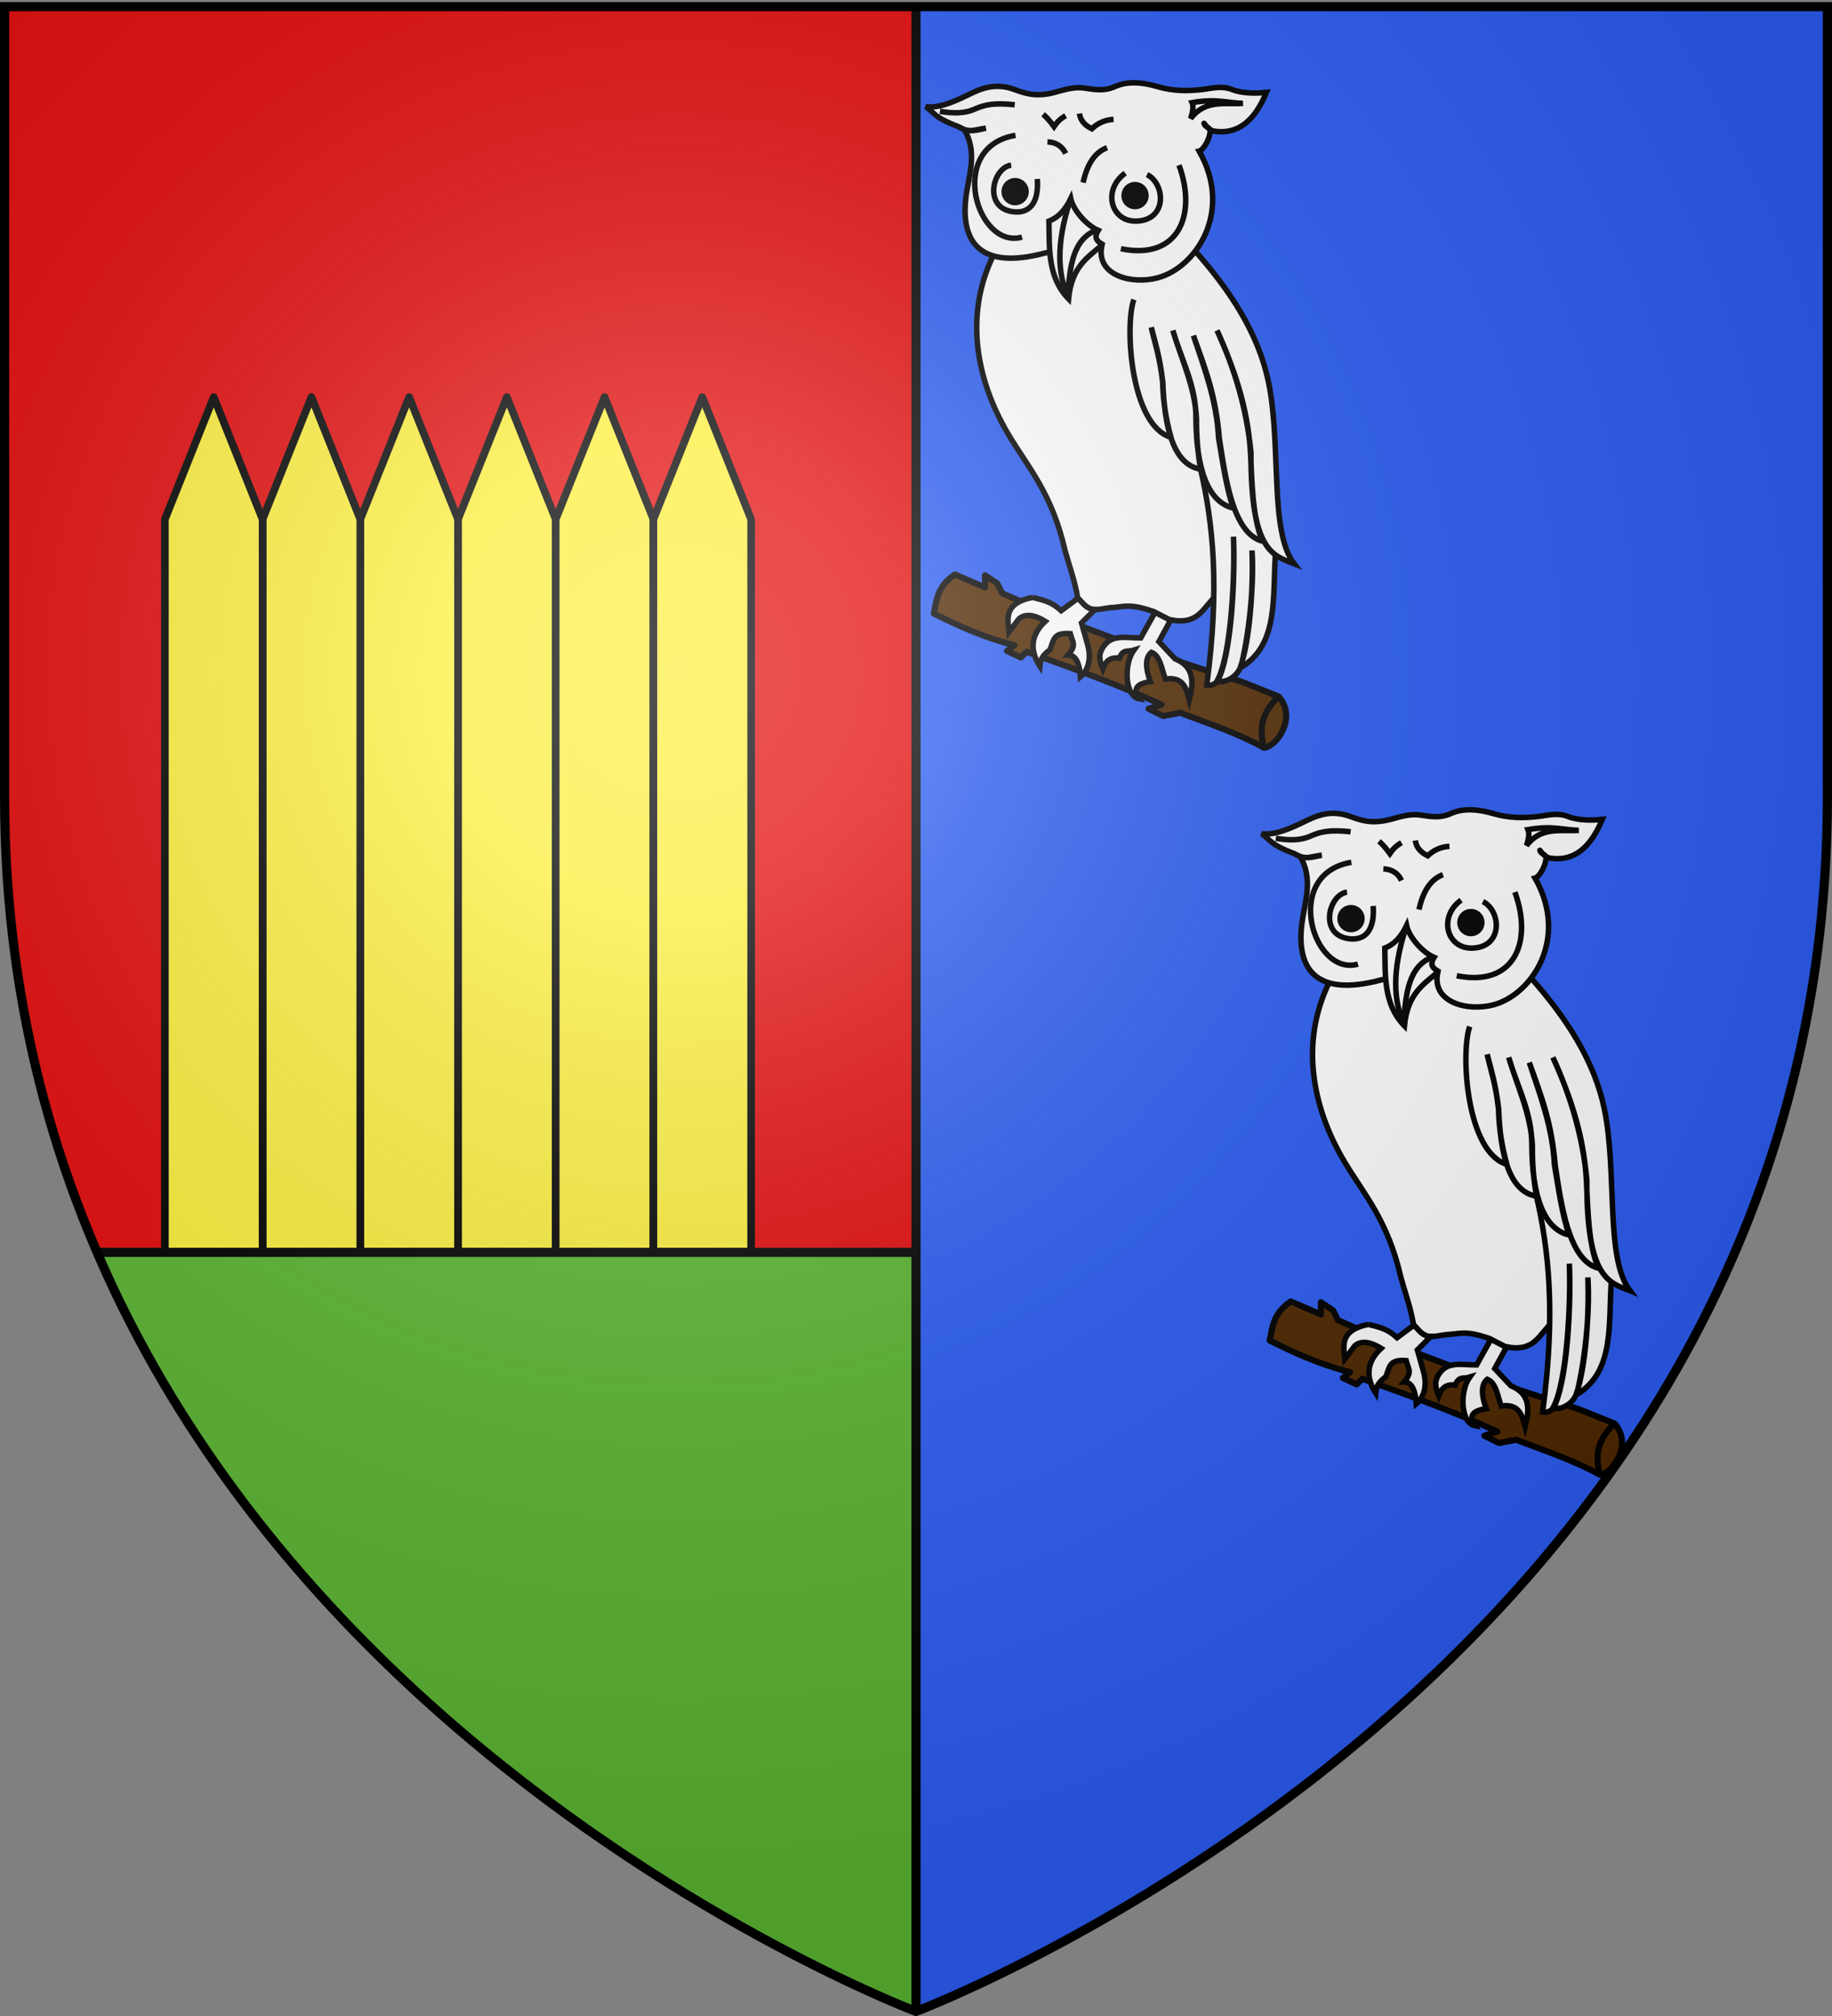 <svg xmlns="http://www.w3.org/2000/svg" xmlns:xlink="http://www.w3.org/1999/xlink" width="600" height="660" version="1.0"><rect width="100%" height="100%" fill="#808080" stroke="none"/><desc>Flag of Canton of Valais (Wallis)</desc><defs><radialGradient xlink:href="#a" id="g" cx="221.445" cy="226.331" r="300" fx="221.445" fy="226.331" gradientTransform="matrix(1.353 0 0 1.349 -77.63 -85.747)" gradientUnits="userSpaceOnUse"/><linearGradient id="a"><stop offset="0" style="stop-color:white;stop-opacity:.314"/><stop offset=".19" style="stop-color:white;stop-opacity:.251"/><stop offset=".6" style="stop-color:#6b6b6b;stop-opacity:.125"/><stop offset="1" style="stop-color:black;stop-opacity:.125"/></linearGradient></defs><g style="display:inline"><path d="M1.5 2.188v258.53C1.5 546.17 300 658.5 300 658.5V2.188z" style="fill:#e20909;fill-opacity:1;fill-rule:evenodd;stroke:none;stroke-width:1px;stroke-linecap:butt;stroke-linejoin:miter;stroke-opacity:1"/><path d="M598.5 2.188v258.53C598.5 546.17 300 658.5 300 658.5V2.188z" style="fill:#2b5df2;fill-opacity:1;fill-rule:evenodd;stroke:none;stroke-width:1px;stroke-linecap:butt;stroke-linejoin:miter;stroke-opacity:1"/><path d="M31.156 408.5C106.62 585.74 300 658.5 300 658.5v-250z" style="fill:#5ab532;fill-opacity:1;fill-rule:evenodd;stroke:none;stroke-width:1px;stroke-linecap:butt;stroke-linejoin:miter;stroke-opacity:1"/><path d="M298.5 2.198h3V658.5h-3z" style="opacity:1;fill:#000;fill-opacity:1;stroke:none;stroke-width:3;stroke-miterlimit:4;stroke-dasharray:none;stroke-opacity:1"/></g><path id="b" d="m150 170 16-40 16 40v240h-32z" style="fill:#fcef3c;fill-opacity:1;stroke:#000;stroke-width:2.5;stroke-linejoin:round;stroke-miterlimit:4;stroke-dasharray:none;stroke-opacity:1;display:inline"/><use xlink:href="#b" id="c" width="600" height="660" x="0" y="0" transform="translate(-32)"/><use xlink:href="#c" id="d" width="600" height="660" x="0" y="0" transform="translate(-32)"/><use xlink:href="#d" width="600" height="660" transform="translate(-32)"/><use xlink:href="#b" id="e" width="600" height="660" x="0" y="0" transform="translate(32)"/><use xlink:href="#e" width="600" height="660" transform="translate(32)"/><path d="M-411.5 31.715h3v267.731h-3z" style="display:inline;opacity:1;fill:#000;fill-opacity:1;stroke:none;stroke-width:3;stroke-miterlimit:4;stroke-dasharray:none;stroke-opacity:1" transform="rotate(-90)"/><g id="f"><path d="M1125.823 470.853c7.992 3.996 16.277 7.797 26.374 10.39l-2.398 1.865 4.53 2.131 1.864-1.865c15.457 5.534 30.852 11.088 44.223 17.316l-4.263 1.332 4.796 2.398 5.594-1.065c9.693 3.636 19.782 7.14 27.44 11.455 4.175-.384 10.918-9.914 4.795-16.784l-11.988-4.795c-26.197-8.118-52.393-17.378-78.59-29.038l-1.598-3.197-3.996-2.664v3.996l-9.857-4.262c-5.787 3.956-5.928 8.147-6.926 12.787z" style="opacity:1;fill:#502800;fill-opacity:1;stroke:#000;stroke-width:2;stroke-linejoin:round;stroke-miterlimit:4;stroke-dasharray:none;stroke-opacity:1" transform="translate(-710 -32)"/><path d="M43.71 279.986c8.31 7.51 9.962 17.185 26.385 13.846l8.585-4.419c13.213-4.709 16.044-2.409 23.543-2.118 2.677.245 7.402 1.58 10.201.819 3.853-1.049 5.622-4.506 7.56-6.073 1.877-10.47 4.25-16.244 6.907-25.81 7.114-31.375 20.444-45.806 30.892-63.372 18.325-30.806 24.65-67.582 6.567-101.082L77.555 76.245l-47.51 130.65z" style="fill:#fff;fill-opacity:1;fill-rule:evenodd;stroke:#000;stroke-width:3;stroke-linecap:butt;stroke-linejoin:miter;stroke-miterlimit:4;stroke-dasharray:none;stroke-opacity:1" transform="matrix(-.6 0 0 .6 534.962 264.556)"/><path d="M11.963 256.636c1.895 23.625-2.277 50.64 19.074 63.392-4.3-16.938-7.48-44.293-6.171-63.953-.82 20.463 1.195 49.21 6.364 63.775 1.626 4.583 7.484 8.905 12.71 7.471-7.842-13.962-9.836-58.848-8.956-78.767-1 20.064.777 65.196 9.002 79.414 2.758 1.756 3.246 1.81 5.563 1.597-7.24-54.541-3.276-88.619 3.366-117.808l-28.05 7.293z" style="fill:#fff;fill-opacity:1;fill-rule:evenodd;stroke:#000;stroke-width:3;stroke-linecap:butt;stroke-linejoin:miter;stroke-miterlimit:4;stroke-dasharray:none;stroke-opacity:1" transform="matrix(-.6 0 0 .6 534.962 264.556)"/><path d="M56.281 92.266c-19.626 22.06-34.96 45.603-40.391 71.807-7.255 34.997-.324 81.44-14.025 99.295 11.598-4.567 23.778-6.709 23.562-60.587 2.277-23.643 8.835-45.757 18.513-66.758-9.279 20.727-16.842 42.255-18.247 66.656-.886 16.956-.993 34.43-6.437 48.347 16.227-4.536 20.056-34.48 23.431-55.98 1.947-23.179 6.956-36.19 14.155-56.218-6.057 18.043-12.764 35.827-13.73 55.907-2.29 13.374-4.222 27.345-8.018 38.21 13.838-3.092 20.213-21.6 20.366-48.756-.142-18.227 8.054-32.284 12.602-48.166-4.668 15.898-12.004 30.462-12.903 48.245.093 9.724-.751 18.822-2.244 27.489 14.948-2.394 19.794-23.078 20.627-47.452 1.715-14.221 4.09-21.196 6.301-29.965-2.114 9.495-4.562 15.657-6.205 29.863-.196 9.792-1.682 19.842-4.522 30.163 22.007-6.476 25.312-60.59 20.264-75.173" style="fill:#fff;fill-opacity:1;fill-rule:evenodd;stroke:#000;stroke-width:3;stroke-linecap:butt;stroke-linejoin:miter;stroke-miterlimit:4;stroke-dasharray:none;stroke-opacity:1" transform="matrix(-.6 0 0 .6 534.962 264.556)"/><path d="M106.832 89.75c3.4 16.325-16.222 21.322-30.365 17.611-21.072-5.529-41.513-36.217-22.759-69.172-2.253-.546-5.951-6.696-5.99-10.983-.02-2.139 2.66-1.877 3.32-4.085.229-.77-1.644 3.086-5.142 4.13-13.99 2.26-22.832-6.463-28.905-21.093 8.731.927 14.941-.062 18.749-1.562 5.822-2.293 11.23-.589 16.406 0 7.61.866 15.625.974 24.218-1.563C85.414.362 93.203.08 99.8 3.033c5.738 2.57 10.926 1.62 16.405.782 5.723-.877 10.92.891 16.406 2.343 10.375 2.747 16.467.402 21.875-1.562 10.86-3.945 18.33-.507 25.78 3.125 8.939 4.357 16.15 7.045 22.656 6.25-5.113 3.46-3.902 5.59-17.969 10.937-5.554 3.648-10.548 1.603-14.843.781 3.971.39 8.685 2.267 11.719.781-6.205 10.969-3.564 21.085-1.563 32.03 4.905 26.838-4.274 45.649-42.967 35.156z" style="fill:#fff;fill-opacity:1;fill-rule:evenodd;stroke:#000;stroke-width:3;stroke-linecap:butt;stroke-linejoin:miter;stroke-miterlimit:4;stroke-dasharray:none;stroke-opacity:1" transform="matrix(-.6 0 0 .6 534.962 264.556)"/><path d="M367.963 312.531a11.719 11.719 0 1 1-23.438 0 11.719 11.719 0 1 1 23.438 0z" style="fill:#000;fill-opacity:1;fill-rule:nonzero;stroke:#000;stroke-width:5.908;stroke-linecap:butt;stroke-linejoin:miter;marker:none;marker-start:none;marker-mid:none;marker-end:none;stroke-miterlimit:4;stroke-dasharray:none;stroke-dashoffset:0;stroke-opacity:1;visibility:visible;display:inline;overflow:visible" transform="matrix(-.305 0 0 .305 590.39 206.713)"/><path d="M367.963 312.531a11.719 11.719 0 1 1-23.438 0 11.719 11.719 0 1 1 23.438 0z" style="fill:#000;fill-opacity:1;fill-rule:nonzero;stroke:#000;stroke-width:5.908;stroke-linecap:butt;stroke-linejoin:miter;marker:none;marker-start:none;marker-mid:none;marker-end:none;stroke-miterlimit:4;stroke-dasharray:none;stroke-dashoffset:0;stroke-opacity:1;visibility:visible;display:inline;overflow:visible" transform="matrix(-.305 0 0 .305 551.12 205.418)"/><path d="M106.356 89.086c7.816 6.98 16.877 11.68 18.644 29.751 11.527-11.978 10.377-27.414 10.71-42.445-5.788-2.277-9.27-6.862-11.9-12.297-1.291 6.08-8.36 14.47-15.02 17.346 1.756 2.843 2.093 5.395-2.434 7.645z" style="fill:#fff;fill-opacity:1;fill-rule:evenodd;stroke:#000;stroke-width:3;stroke-linecap:butt;stroke-linejoin:miter;stroke-miterlimit:4;stroke-dasharray:none;stroke-opacity:1" transform="matrix(-.6 0 0 .6 534.962 264.556)"/><path d="M109.33 81.152c13.433 4.762 15.086 20.32 16.066 36.495 5.378-12.372 6.613-28.39-1.19-52.362M82.158 51.005c-9.828 4.854-11.362 24.662 5.554 25.387 14.16.608 19.046-17.011 6.347-26.18M142.057 53.385c-.932 12.76 3.987 19.183 13.487 17.85 16.224-2.275 10.83-23.99.793-25.387" style="fill:none;fill-rule:evenodd;stroke:#000;stroke-width:3;stroke-linecap:butt;stroke-linejoin:miter;stroke-miterlimit:4;stroke-dasharray:none;stroke-opacity:1" transform="matrix(-.6 0 0 .6 534.962 264.556)"/><path d="M64.704 45.848c-9.913 27.12.22 52.031 31.735 45.618M103.976 36.328c7.327 2.79 11.035 9.923 13.09 19.04M126.586 39.501c2.15-4.426 5.655-6.144 9.917-6.347M153.957 29.584c37.91 6.314 21.102 62.65-3.57 55.535" style="fill:none;fill-rule:evenodd;stroke:#000;stroke-width:3;stroke-linecap:butt;stroke-linejoin:miter;stroke-miterlimit:4;stroke-dasharray:none;stroke-opacity:1" transform="matrix(-.6 0 0 .6 534.962 264.556)"/><path d="M29.796 12.13c9.942.67 20.594-2.21 28.561 8.33q-1.983-5.949-.793-8.727c-13.687-2.34-18.77.213-27.768.397z" style="fill:none;fill-opacity:1;fill-rule:evenodd;stroke:#000;stroke-width:3;stroke-linecap:butt;stroke-linejoin:miter;stroke-miterlimit:4;stroke-dasharray:none;stroke-opacity:1" transform="matrix(-.6 0 0 .6 534.962 264.556)"/><path d="M100.405 20.857c4.98.31 8.77 2.204 11.9 5.157 3.688-1.817 6.225-4.401 6.744-8.33M126.586 18.874c3.457 1.983 4.967 3.966 6.347 5.95 1.984-2.77 3.967-5.032 5.95-6.744M154.354 12.923c11.655-1.33 16.653.193 21.024 1.984 6.611 3.126 13.223 2.638 19.834 1.587" style="fill:none;fill-rule:evenodd;stroke:#000;stroke-width:3;stroke-linecap:butt;stroke-linejoin:miter;stroke-miterlimit:4;stroke-dasharray:none;stroke-opacity:1" transform="matrix(-.6 0 0 .6 534.962 264.556)"/><path d="m77.813 289.858-7.711 3.967c-.297.06-.586.107-.873.159l6.458 11.853-8.743 9.33c-10.628 4.283-10.29 12.73-7.854 22.42 1.711-6.203 3.09-12.708 13.106-11.36 1.998-5.514 2.71-12.631 7.57-14.567 3.489 2.869 3.306 8.5.586 16.026 6.962.998 10.003 3.68 6.11 9.33 7.84-1.44 8.514-18.698 2.927-26.52 3.398 1.07 5.841-.832 7.862 4.37 5.262-.761 7.628 1.95 9.029 5.823 1.84-4.661 2.741-7.893-.594-12.523-4.69-6.511-12.545-4.252-20.097-4.36zM144.727 281.67c-6.619 1.717-10.622 2.537-15.725 7.284l-9.156-6.808c-1.886 1.614-3.663 4.943-7.426 5.967-.537.146-1.141.208-1.793.222l7.3 7.315-3.206 11.36c-2.852 9.303.65 15.502 3.793 18.058.338-5.333 1.708-12.039 6.696-11.948-4.708-5.492-2.394-6.898-1.159-11.647 8.878-.669 8.908 2.774 11.06 8.743 4.188 3.28 5.136 4.992 5.538 9.029 5.144-7.962 5.633-16.515-2.922-24.477 3.083-1.94 9.748-5.318 14.283-1.45l5.538 7.282c.764-7.737 2.65-15.62-12.821-18.93z" style="fill:#fff;fill-opacity:1;fill-rule:evenodd;stroke:#000;stroke-width:3;stroke-linecap:butt;stroke-linejoin:miter;stroke-miterlimit:4;stroke-dasharray:none;stroke-opacity:1" transform="matrix(-.6 0 0 .6 534.962 264.556)"/><path d="M1233.983 514.81c-1.342-5.327-1.582-10.755 4.795-16.784" style="opacity:1;fill:#502800;fill-opacity:1;stroke:#000;stroke-width:2;stroke-linejoin:round;stroke-miterlimit:4;stroke-dasharray:none;stroke-opacity:1" transform="translate(-710 -32)"/></g><use xlink:href="#f" width="600" height="660" transform="translate(-110 -238)"/><path d="M300 658.5s298.5-112.32 298.5-397.772V2.176H1.5v258.552C1.5 546.18 300 658.5 300 658.5" style="opacity:1;fill:url(#g);fill-opacity:1;fill-rule:evenodd;stroke:none;stroke-width:1px;stroke-linecap:butt;stroke-linejoin:miter;stroke-opacity:1"/><path d="M300 658.5S1.5 546.18 1.5 260.728V2.176h597v258.552C598.5 546.18 300 658.5 300 658.5z" style="opacity:1;fill:none;fill-opacity:1;fill-rule:evenodd;stroke:#000;stroke-width:3;stroke-linecap:butt;stroke-linejoin:miter;stroke-miterlimit:4;stroke-dasharray:none;stroke-opacity:1"/></svg>